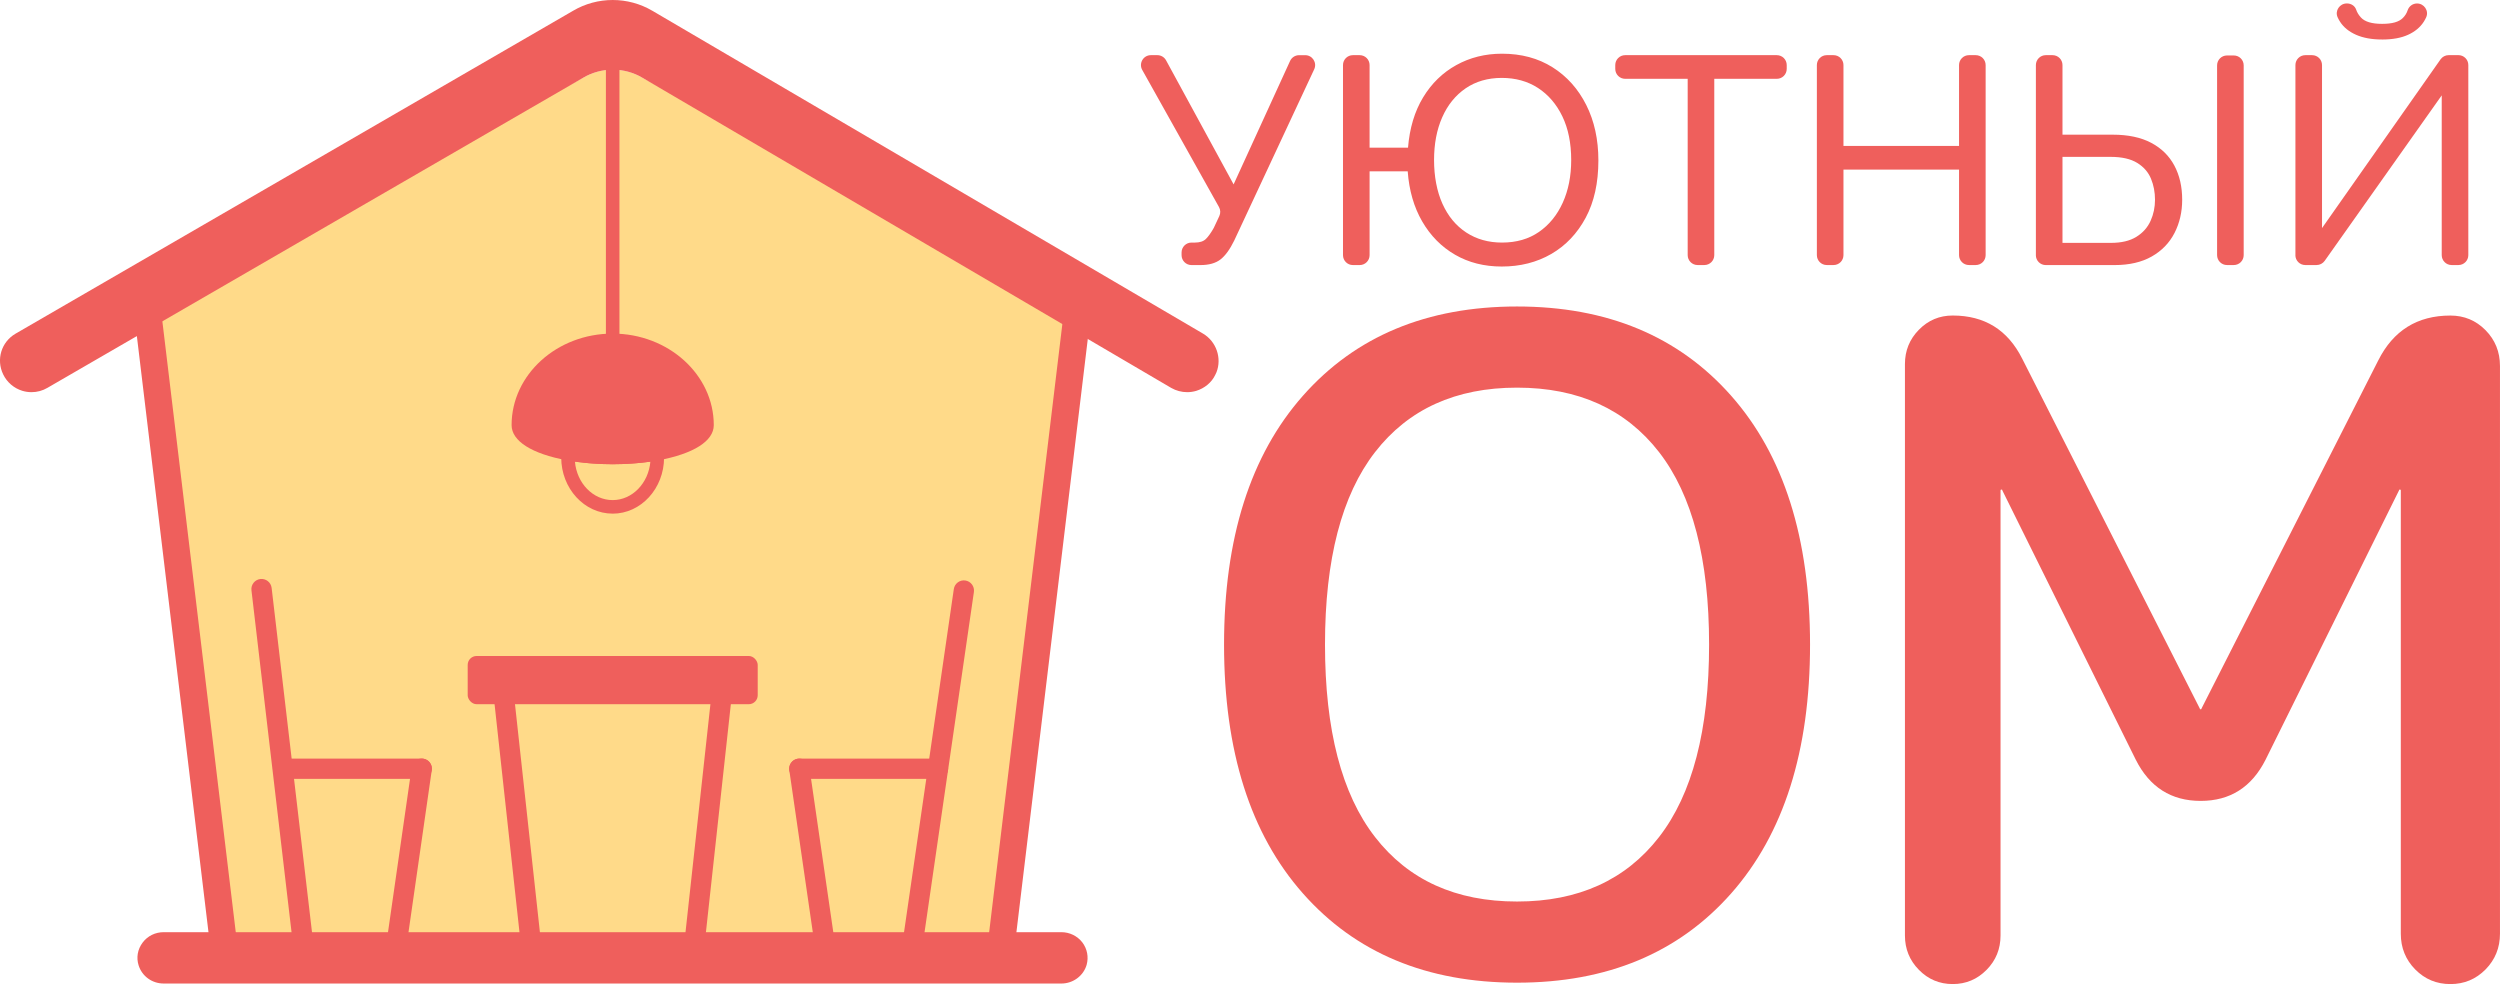<?xml version="1.0" encoding="UTF-8"?>
<svg id="_Слой_2" data-name="Слой 2" xmlns="http://www.w3.org/2000/svg" viewBox="0 0 993.51 391.07">
  <defs>
    <style>
      .cls-1 {
        fill: #ef5f5c;
      }

      .cls-2 {
        fill: #ffda89;
      }
    </style>
  </defs>
  <g id="_Слой_1-2" data-name="Слой 1">
    <g>
      <path class="cls-1" d="M687.97,355.05c-20.9,23.65-49.26,35.47-85.09,35.47s-64.2-11.82-85.09-35.47c-20.91-23.65-31.35-56.61-31.35-98.89s10.45-75.24,31.35-98.89c20.89-23.65,49.26-35.47,85.09-35.47s64.19,11.82,85.09,35.47c20.9,23.65,31.35,56.61,31.35,98.89s-10.45,75.24-31.35,98.89Zm-28.66-175.38c-13.26-17.07-32.07-25.62-56.43-25.62s-43.17,8.54-56.43,25.62c-13.25,17.08-19.89,42.58-19.89,76.49s6.63,59.42,19.89,76.49c13.26,17.08,32.07,25.62,56.43,25.62s43.17-8.54,56.43-25.62c13.26-17.07,19.89-42.57,19.89-76.49s-6.63-59.41-19.89-76.49Z"/>
      <path class="cls-1" d="M789.46,385.43c-3.71,3.76-8.18,5.64-13.44,5.64s-9.74-1.88-13.43-5.64c-3.71-3.76-5.56-8.31-5.56-13.65V144.68c0-5.33,1.85-9.88,5.56-13.65,3.69-3.76,8.17-5.64,13.43-5.64,12.66,0,21.86,5.7,27.59,17.11l70.58,139.03c0,.24,.12,.36,.36,.36s.36-.12,.36-.36l70.22-138.3c5.97-11.88,15.53-17.83,28.66-17.83,5.49,0,10.15,1.94,13.98,5.82,3.81,3.88,5.73,8.61,5.73,14.2v225.65c0,5.58-1.92,10.31-5.73,14.19-3.83,3.88-8.48,5.82-13.98,5.82s-10.15-1.94-13.97-5.82c-3.82-3.88-5.73-8.61-5.73-14.19V194.9c0-.24-.13-.36-.36-.36s-.36,.12-.36,.36l-53.02,107c-5.5,10.92-14.1,16.38-25.8,16.38s-20.3-5.46-25.79-16.38l-53.02-107c0-.24-.13-.36-.36-.36-.24,0-.36,.12-.36,.36v176.88c0,5.34-1.85,9.89-5.55,13.65Z"/>
      <path class="cls-2" d="M430.18,123.96l-31.7,254.55H88.31L56.66,124.04,231.72,30.92c3.5-2.1,7.58-3.23,11.81-3.23s8.28,1.13,11.8,3.23l174.84,93.04Z"/>
      <g>
        <path class="cls-1" d="M90.17,385.98c-.22,.03-.43,.05-.65,.05-2.69,0-5.03-2.02-5.35-4.73l-1.32-10.86-28.24-235.05-1.21-10.06c-.38-2.96,1.72-5.65,4.68-6,2.93-.32,5.65,1.75,6,4.71l.65,5.38,28.96,241.02,1.16,9.57c.38,2.96-1.75,5.62-4.68,5.97Z"/>
        <path class="cls-1" d="M433.59,123.91l-1.37,11.4-28.29,235.13-1.13,9.44c-.32,2.72-2.66,4.73-5.32,4.73-.22,0-.43,0-.67-.03-2.93-.38-5.03-3.04-4.68-6l.97-8.15,29.02-241.1,.81-6.72c.35-2.96,3.01-5.06,5.97-4.71,2.96,.38,5.06,3.04,4.71,6Z"/>
      </g>
      <path class="cls-1" d="M431.85,383.38c-1.26,4.41-5.39,7.48-10.06,7.48H65.07c-4.62,0-8.61-2.88-9.98-7.21-.99-3.09-.41-6.4,1.59-9.06,1.98-2.64,5.03-4.14,8.39-4.14H421.78c3.27,0,6.32,1.48,8.3,4.01,1.98,2.58,2.61,5.84,1.76,8.93Z"/>
      <path class="cls-1" d="M483.42,147.97l-.51,1.08c-1.4,2.93-4.2,5.27-7.56,6.29-1.1,.32-2.29,.51-3.55,.51-2.23,0-4.44-.59-6.35-1.69L255.33,30.92c-3.52-2.1-7.61-3.23-11.8-3.23s-8.31,1.13-11.81,3.23L18.85,154.13c-1.91,1.13-4.09,1.72-6.35,1.72-1.24,0-2.47-.19-3.63-.54-3.33-1.02-6.1-3.39-7.61-6.53-2.85-5.89-.75-12.85,4.89-16.16L227.71,4.3c9.73-5.73,21.84-5.73,31.57,0l218.84,128.3c5.24,3.12,7.53,9.71,5.3,15.38Z"/>
      <g>
        <path class="cls-1" d="M243.48,137.95c-1.49,0-2.69-1.2-2.69-2.69V23.86c0-1.49,1.2-2.69,2.69-2.69s2.69,1.2,2.69,2.69v111.4c0,1.49-1.2,2.69-2.69,2.69Z"/>
        <path class="cls-1" d="M243.47,204.12c-11.27,0-20.44-10.01-20.44-22.31,0-.58,.04-1.16,.08-1.7,.05-.76,.43-1.46,1.03-1.93,.6-.47,1.38-.66,2.13-.52,10.54,1.92,23.84,1.92,34.4,0,.76-.13,1.53,.05,2.13,.53,.6,.47,.98,1.18,1.03,1.94,.03,.54,.07,1.11,.07,1.69,0,12.3-9.17,22.31-20.44,22.31Zm-14.99-20.66c.74,8.57,7.18,15.28,14.99,15.28s14.25-6.72,14.99-15.28c-9.49,1.36-20.49,1.36-29.97,0Z"/>
        <path class="cls-1" d="M283.66,168.95c0,6.32-8.04,11.4-22.02,13.98-5.59,1.02-11.86,1.56-18.18,1.56s-12.56-.54-18.15-1.56c-13.98-2.58-22-7.66-22-13.98,0-20.06,18.02-36.38,40.15-36.38s40.2,16.32,40.2,36.38Z"/>
      </g>
      <g>
        <g>
          <path class="cls-1" d="M120.67,380.91c-2.02,0-3.76-1.51-4-3.56l-16.74-142.77c-.26-2.21,1.33-4.22,3.54-4.48,2.21-.25,4.21,1.32,4.48,3.54l16.74,142.77c.26,2.21-1.33,4.22-3.54,4.48-.16,.02-.32,.03-.48,.03Z"/>
          <path class="cls-1" d="M157.44,380.32c-.19,0-.38-.01-.58-.04-2.21-.32-3.74-2.36-3.42-4.57l10.17-70.8c.32-2.21,2.38-3.73,4.56-3.42,2.21,.32,3.74,2.36,3.42,4.57l-10.17,70.8c-.29,2.01-2.01,3.46-3.99,3.46Z"/>
          <path class="cls-1" d="M167.6,309.52h-55.11c-2.23,0-4.03-1.81-4.03-4.03s1.81-4.03,4.03-4.03h55.11c2.23,0,4.03,1.81,4.03,4.03s-1.81,4.03-4.03,4.03Z"/>
        </g>
        <g>
          <path class="cls-1" d="M362.5,380.34c-.19,0-.39-.01-.59-.04-2.2-.32-3.73-2.37-3.41-4.57l20.55-141.63c.32-2.21,2.38-3.74,4.57-3.41,2.2,.32,3.73,2.37,3.41,4.57l-20.55,141.63c-.29,2.01-2.01,3.45-3.99,3.45Z"/>
          <path class="cls-1" d="M327.93,380.34c-1.97,0-3.69-1.45-3.99-3.45l-10.27-70.81c-.32-2.2,1.21-4.25,3.41-4.57,2.22-.33,4.25,1.21,4.57,3.41l10.27,70.81c.32,2.2-1.21,4.25-3.41,4.57-.2,.03-.39,.04-.59,.04Z"/>
          <path class="cls-1" d="M372.76,309.52h-55.11c-2.23,0-4.03-1.81-4.03-4.03s1.81-4.03,4.03-4.03h55.11c2.23,0,4.03,1.81,4.03,4.03s-1.81,4.03-4.03,4.03Z"/>
        </g>
      </g>
      <g>
        <rect class="cls-1" x="185.86" y="260.69" width="115.26" height="19.17" rx="3.56" ry="3.56"/>
        <g>
          <path class="cls-1" d="M211.31,382c-2.03,0-3.78-1.53-4-3.6l-11.41-104.42c-.24-2.22,1.36-4.21,3.57-4.45,2.2-.24,4.2,1.36,4.45,3.57l11.41,104.42c.24,2.22-1.36,4.21-3.57,4.45-.15,.02-.3,.02-.44,.02Z"/>
          <path class="cls-1" d="M275.66,382c-.15,0-.29,0-.44-.02-2.21-.24-3.81-2.23-3.57-4.45l11.41-104.42c.24-2.22,2.23-3.81,4.45-3.57,2.21,.24,3.81,2.23,3.57,4.45l-11.41,104.42c-.23,2.07-1.97,3.6-4,3.6Z"/>
        </g>
      </g>
      <g>
        <path class="cls-1" d="M469.56,101.39v-1.05c0-2.18,1.76-3.94,3.94-3.94h1.35c1.95,0,3.42-.48,4.4-1.46,.98-.97,2.01-2.43,3.11-4.37l2.2-4.7c.54-1.15,.49-2.49-.13-3.59l-30.5-54.49c-1.47-2.63,.43-5.87,3.44-5.87h2.57c1.44,0,2.77,.79,3.46,2.06l26.84,49.3,22.44-49.05c.64-1.4,2.04-2.3,3.58-2.3h2.44c2.88,0,4.79,3,3.57,5.61l-31.8,68.09c-1.72,3.51-3.54,6.01-5.46,7.49-1.92,1.48-4.56,2.22-7.93,2.22h-3.58c-2.18,0-3.94-1.76-3.94-3.94Z"/>
        <path class="cls-1" d="M596.79,105.92c-6.97,0-13.16-1.57-18.56-4.7-5.4-3.13-9.75-7.54-13.04-13.21-3.29-5.68-5.21-12.32-5.76-19.91h-15.15v33.3c0,2.18-1.76,3.94-3.94,3.94h-2.69c-2.18,0-3.94-1.76-3.94-3.94V25.86c0-2.18,1.76-3.94,3.94-3.94h2.69c2.18,0,3.94,1.76,3.94,3.94V58.69h15.27c.63-7.75,2.62-14.41,5.99-19.97,3.36-5.56,7.77-9.85,13.21-12.86,5.44-3.01,11.49-4.52,18.15-4.52,7.68,0,14.37,1.8,20.09,5.4,5.72,3.6,10.18,8.6,13.39,14.98,3.21,6.38,4.82,13.73,4.82,22.03,0,8.93-1.69,16.53-5.05,22.79-3.37,6.27-7.93,11.06-13.68,14.39-5.76,3.33-12.32,4.99-19.68,4.99Zm.12-9.52c5.72,0,10.61-1.41,14.68-4.23,4.07-2.82,7.23-6.7,9.46-11.63,2.23-4.93,3.35-10.57,3.35-16.92,0-6.74-1.17-12.53-3.52-17.39-2.35-4.86-5.58-8.61-9.69-11.28-4.11-2.66-8.91-3.99-14.39-3.99s-10.36,1.39-14.39,4.17c-4.03,2.78-7.13,6.62-9.28,11.51-2.16,4.9-3.23,10.55-3.23,16.98s1.12,12.45,3.35,17.39c2.23,4.93,5.38,8.73,9.46,11.4,4.07,2.66,8.81,3.99,14.21,3.99Z"/>
        <path class="cls-1" d="M706.1,31.32h-24.84V101.39c0,2.18-1.76,3.94-3.94,3.94h-2.69c-2.18,0-3.94-1.76-3.94-3.94V31.32h-24.84c-2.18,0-3.94-1.76-3.94-3.94v-1.52c0-2.18,1.76-3.94,3.94-3.94h60.26c2.18,0,3.94,1.76,3.94,3.94v1.52c0,2.18-1.76,3.94-3.94,3.94Z"/>
        <path class="cls-1" d="M789.1,25.86V101.39c0,2.18-1.76,3.94-3.94,3.94h-2.69c-2.18,0-3.94-1.76-3.94-3.94v-34h-45.93v34c0,2.18-1.76,3.94-3.94,3.94h-2.69c-2.18,0-3.94-1.76-3.94-3.94V25.86c0-2.18,1.76-3.94,3.94-3.94h2.69c2.18,0,3.94,1.76,3.94,3.94V57.99h45.93V25.86c0-2.18,1.76-3.94,3.94-3.94h2.69c2.18,0,3.94,1.76,3.94,3.94Z"/>
        <path class="cls-1" d="M809.07,101.39V25.86c0-2.18,1.76-3.94,3.94-3.94h2.69c2.18,0,3.94,1.76,3.94,3.94v27.66h19.97c6.11,0,11.2,1.08,15.27,3.23,4.07,2.15,7.15,5.17,9.22,9.05,2.07,3.88,3.11,8.4,3.11,13.57,0,4.86-1.02,9.26-3.05,13.22-2.04,3.96-5.05,7.07-9.05,9.34-3.99,2.27-8.93,3.41-14.8,3.41h-27.31c-2.18,0-3.94-1.76-3.94-3.94Zm10.57-4.87h19.27c4.15,0,7.52-.8,10.1-2.41,2.59-1.6,4.46-3.72,5.64-6.34,1.18-2.62,1.76-5.42,1.76-8.4s-.53-5.76-1.59-8.34c-1.06-2.58-2.88-4.68-5.46-6.28-2.59-1.6-6.11-2.41-10.57-2.41h-19.15v34.19Zm61.44,4.87V25.98c0-2.18,1.76-3.94,3.94-3.94h2.69c2.18,0,3.94,1.76,3.94,3.94V101.39c0,2.18-1.76,3.94-3.94,3.94h-2.69c-2.18,0-3.94-1.76-3.94-3.94Z"/>
        <path class="cls-1" d="M912.21,101.39V25.86c0-2.18,1.76-3.94,3.94-3.94h2.69c2.18,0,3.94,1.76,3.94,3.94V90.64l47.1-67.05c.74-1.05,1.94-1.68,3.22-1.68h3.88c2.18,0,3.94,1.76,3.94,3.94V101.39c0,2.18-1.76,3.94-3.94,3.94h-2.69c-2.18,0-3.94-1.76-3.94-3.94V37.9l-46.52,65.77c-.74,1.04-1.94,1.66-3.22,1.66h-4.48c-2.18,0-3.94-1.76-3.94-3.94Zm34.42-85.69c-4.07,0-7.52-.63-10.34-1.88-2.82-1.25-4.93-2.98-6.34-5.17-.38-.58-.7-1.18-.98-1.8-1.15-2.58,.83-5.48,3.65-5.48h.08c1.6,0,3.13,.93,3.64,2.45,.37,1.11,1,2.15,1.9,3.13,1.53,1.69,4.33,2.53,8.4,2.53s6.66-.76,8.22-2.29c.91-.89,1.56-1.92,1.94-3.08,.53-1.62,2.02-2.73,3.73-2.73h0c2.82,0,4.8,2.91,3.65,5.48-.28,.62-.6,1.22-.98,1.8-1.41,2.19-3.48,3.92-6.23,5.17-2.74,1.25-6.19,1.88-10.34,1.88Z"/>
      </g>
    </g>
  </g>
</svg>